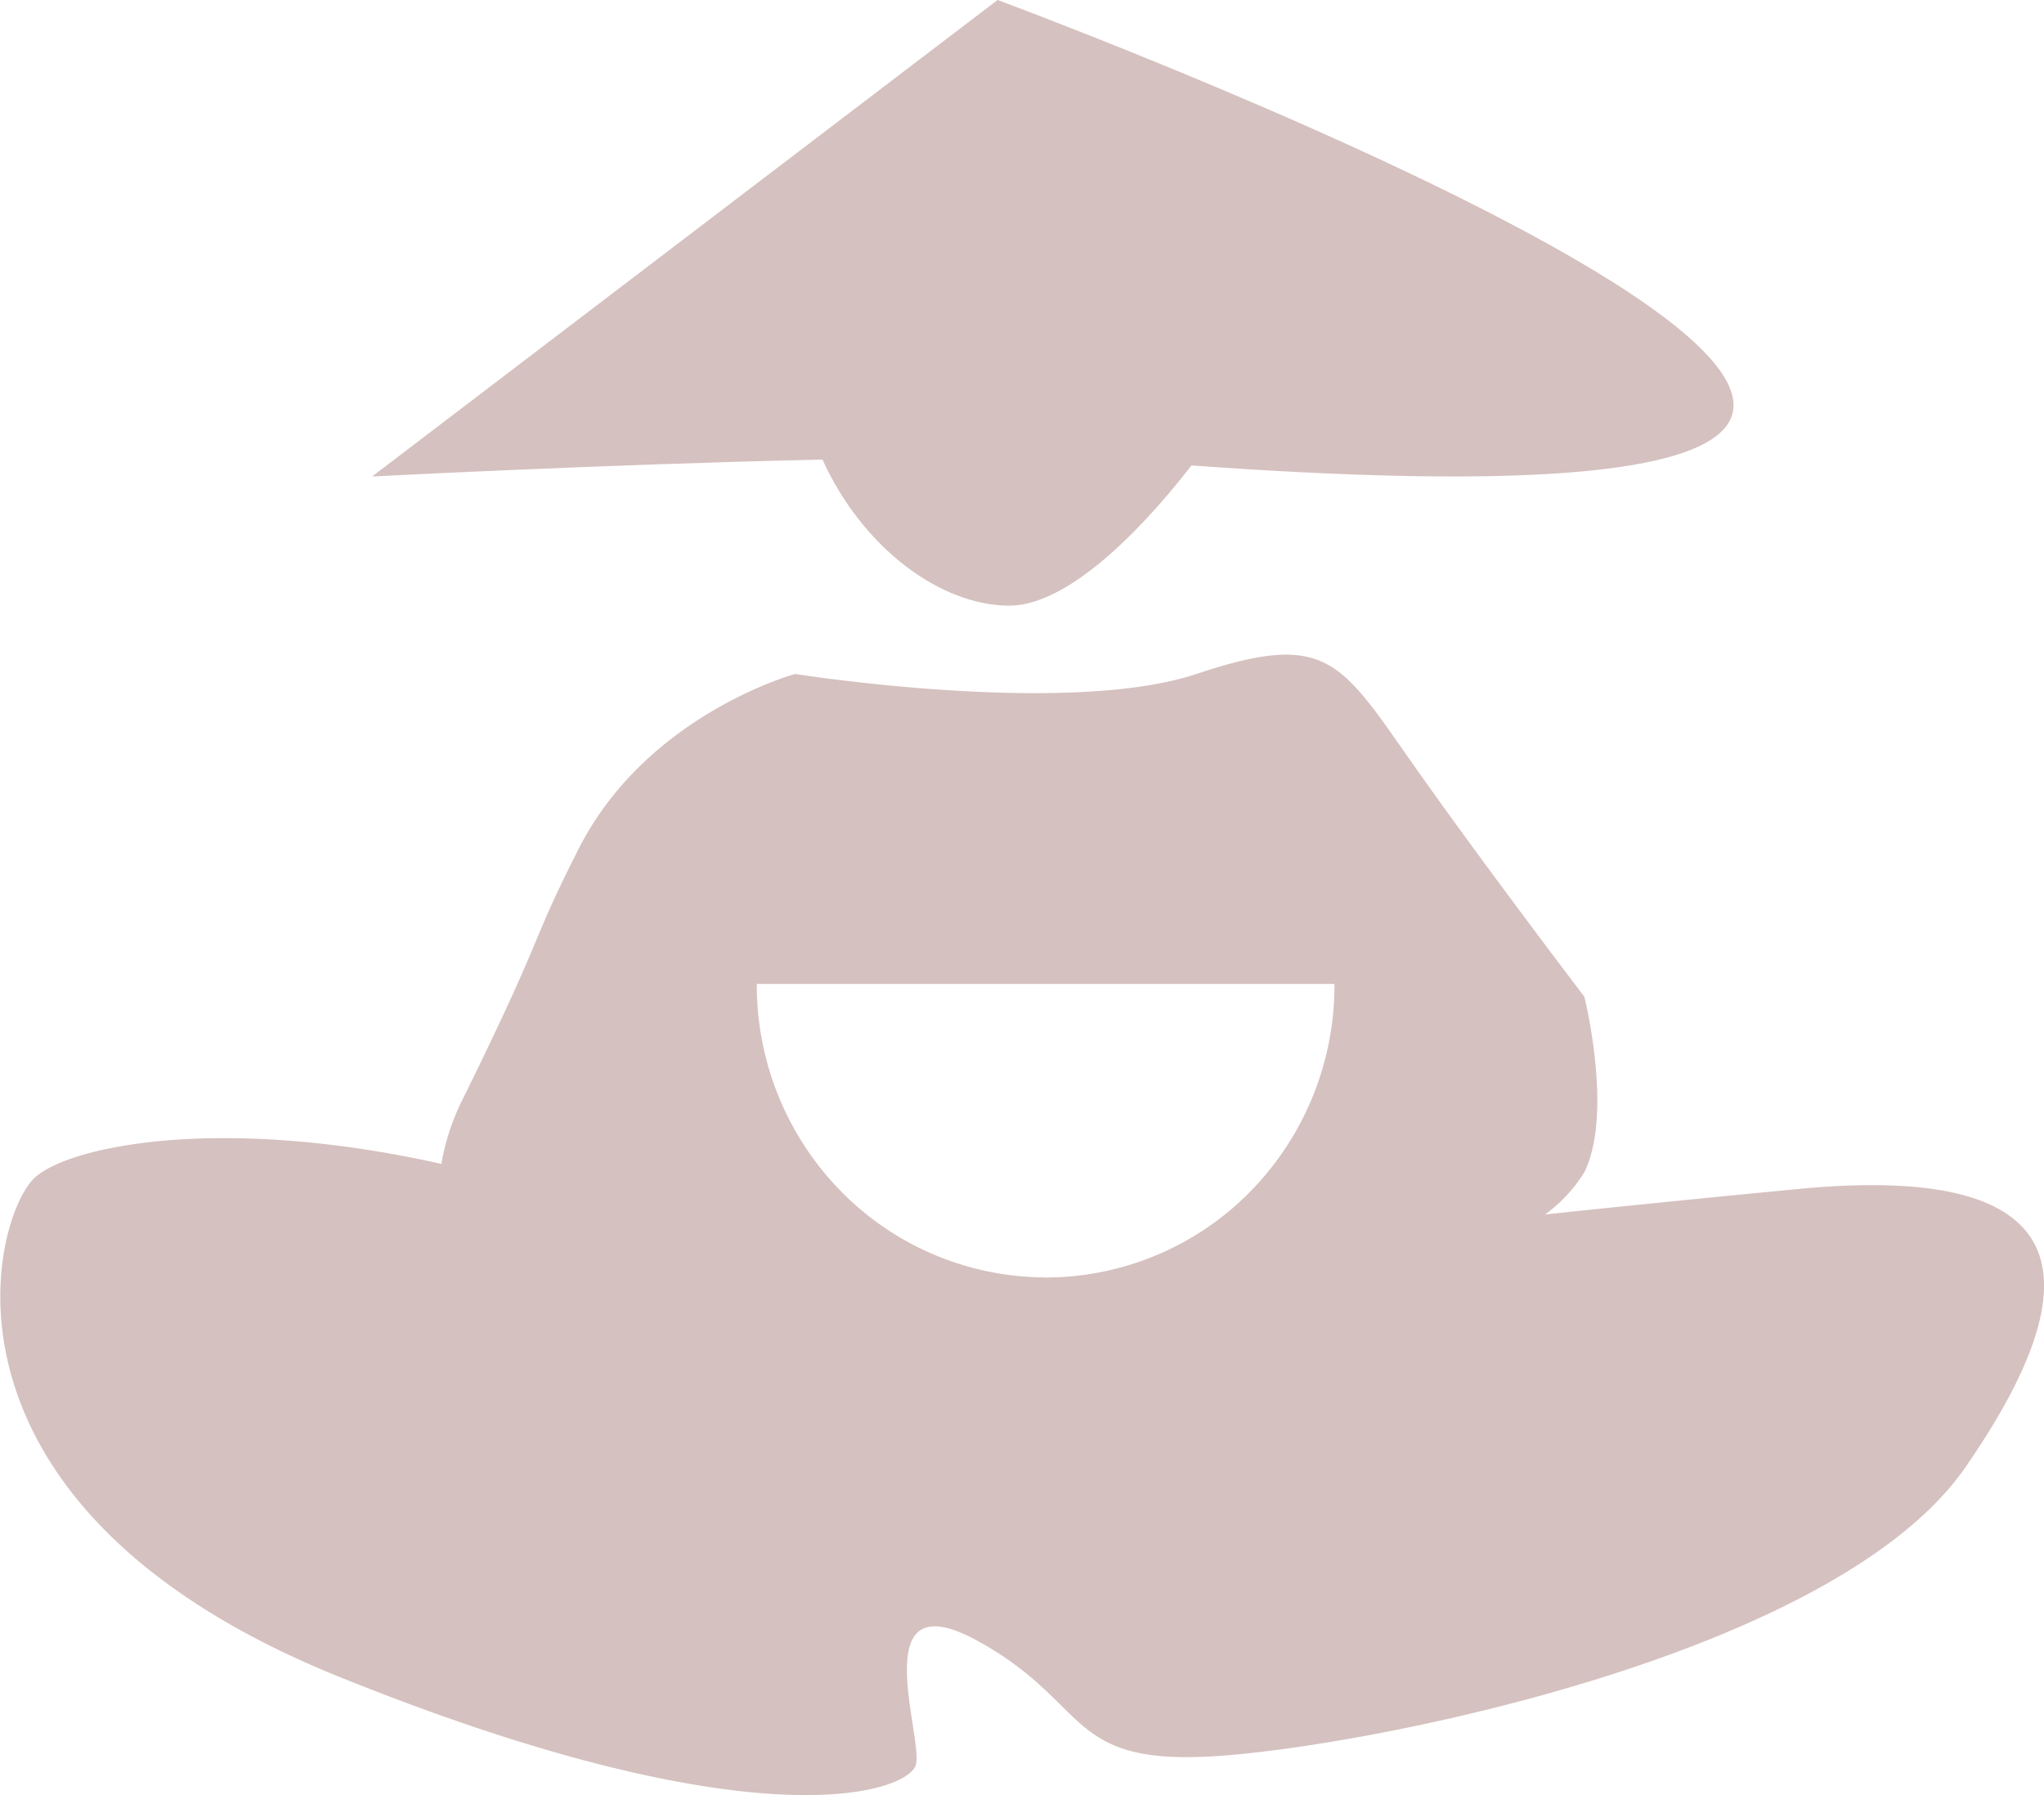 <?xml version="1.0" encoding="UTF-8"?> <svg xmlns="http://www.w3.org/2000/svg" viewBox="0 0 205 180"><defs><style>.cls-1{fill:#d5c1bf;}</style></defs><g id="Слой_2" data-name="Слой 2"><g id="Слой_1-2" data-name="Слой 1"><path class="cls-1" d="M100.05,0,37.32,47.78s23.07-1.21,45.17-1.7C86.54,55,94.38,60.73,101.23,60.73c5.4,0,12.37-6.46,18.27-14.06C252.28,56.29,100.05,0,100.05,0Z"></path><path class="cls-1" d="M104.81,128.09a28.83,28.83,0,0,1-20.44-8.61,29.52,29.52,0,0,1-8.47-20.7v-.12h57.94v.12a29.52,29.52,0,0,1-8.5,20.76,28.82,28.82,0,0,1-20.53,8.56Zm75.59-8.87c-8.56.82-17.34,1.7-25.44,2.56a15,15,0,0,0,3.94-4.24c2.92-5.91,0-17.6,0-17.6s-10.09-13.22-17.31-23.49S133,63.25,120,67.58s-40.25,0-40.25,0S64.81,71.65,58,85.19c-5.16,10.18-2.92,7.39-11.54,24.93a22.83,22.83,0,0,0-2.19,6.59c-22.31-5-37.6-1.76-40.89,1.48C-1,122.62-8,151.18,34,168.13S91,179.71,91.84,177,86.59,158.27,98,164.51s8.76,12.48,23.66,11.6,62.33-10,75.47-29S208.42,116.55,180.4,119.22Z"></path></g></g></svg> 